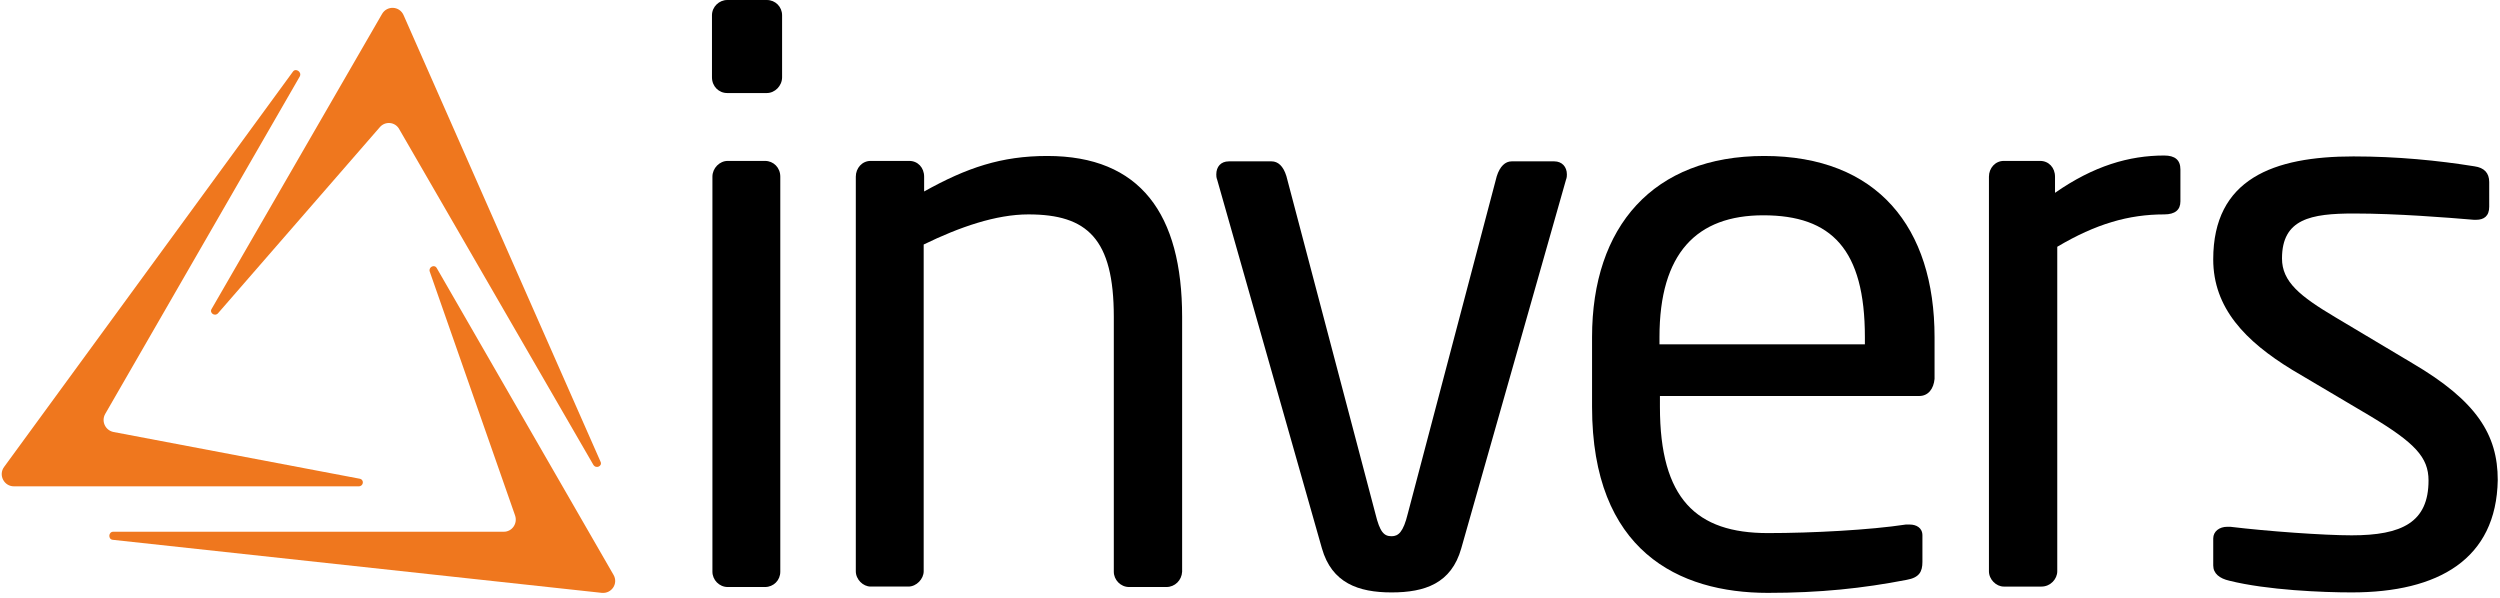 <?xml version="1.0" encoding="utf-8"?>
<!-- Generator: Adobe Illustrator 22.1.0, SVG Export Plug-In . SVG Version: 6.00 Build 0)  -->
<svg xmlns="http://www.w3.org/2000/svg" xmlns:xlink="http://www.w3.org/1999/xlink" xmlns:svg="http://www.w3.org/2000/svg" version="1.1" id="Ebene_1" x="0px" y="0px" viewBox="0 0 556.2 133.1" style="enable-background:new 0 0 556.2 133.1;" xml:space="preserve">
<style type="text/css">
	.st0{fill:#EF771E;}
	.st1{fill:#000000;}
</style>
<g>
	<g>
		<path class="st0" d="M132,103.4L88.8,28.7c-0.9-1.6-3.1-1.8-4.3-0.4l-36,41.4c-0.7,0.8-2-0.1-1.4-1L85,3.1    c1.1-1.9,3.9-1.8,4.8,0.3l43.8,99.3C134.1,103.7,132.6,104.4,132,103.4z"/>
	</g>
	<g>
		<path class="st0" d="M25.2,118.3l86.9,0c1.8,0,3.1-1.8,2.5-3.6L95.6,60.4c-0.3-1,1.1-1.7,1.6-0.7l39.3,68.2c1.1,1.9-0.4,4.2-2.6,4    L25.1,120.1C24,120,24.1,118.3,25.2,118.3z"/>
	</g>
	<g>
		<path class="st0" d="M66.7,17L23.4,92.1c-0.9,1.6,0,3.6,1.8,4l54.8,10.4c1.1,0.2,0.9,1.7-0.2,1.7l-76.7,0c-2.2,0-3.5-2.5-2.2-4.3    l64.3-88C65.8,15.1,67.2,16,66.7,17z"/>
	</g>
</g>
<g>
	<path class="st1" d="M170.6,20.7h-8.8c-1.9,0-3.4-1.5-3.4-3.5V3.4c0-1.9,1.6-3.4,3.4-3.4h8.8c1.9,0,3.4,1.5,3.4,3.4v13.8   C174,19.1,172.4,20.7,170.6,20.7z M170.2,130.6h-8.3c-1.9,0-3.4-1.6-3.4-3.4V39.3c0-1.9,1.6-3.5,3.4-3.5h8.3c1.9,0,3.4,1.5,3.4,3.5   v87.9C173.6,129.1,172.1,130.6,170.2,130.6z"/>
	<path class="st1" d="M259.5,130.6h-8.3c-1.9,0-3.4-1.6-3.4-3.4V70.5c0-17.4-5.9-22.8-19-22.8c-7.2,0-15.3,2.8-23.3,6.7v72.7   c0,1.7-1.6,3.4-3.4,3.4h-8.4c-1.7,0-3.3-1.6-3.3-3.4V39.3c0-1.9,1.4-3.5,3.3-3.5h8.6c1.9,0,3.3,1.5,3.3,3.5v3.3   c9.5-5.3,17.2-7.9,27.4-7.9c20.7,0,30,12.9,30,35.8v56.7C262.9,129.1,261.4,130.6,259.5,130.6z"/>
	<path class="st1" d="M348.4,40l-23.3,82c-2.2,7.8-8.1,9.8-15.5,9.8s-13.3-2.1-15.5-9.8l-23.3-82c-0.2-0.5-0.2-0.9-0.2-1.2   c0-1.7,1-2.9,2.8-2.9h9.5c1.4,0,2.6,1,3.3,3.3l19.8,75.1c1,4.1,1.9,5,3.6,5c1.5,0,2.6-0.9,3.6-5l19.8-75.1c0.7-2.2,1.9-3.3,3.3-3.3   h9.5c1.7,0,2.8,1.2,2.8,2.9C348.6,39.1,348.6,39.5,348.4,40z"/>
	<path class="st1" d="M427,88.1h-57.7v2.4c0,20.5,8.1,28.1,24,28.1c10,0,22.8-0.7,30.7-1.9c0.3,0,0.5,0,0.9,0c1.4,0,2.8,0.7,2.8,2.4   v5.9c0,2.2-0.7,3.5-3.5,4c-9.8,1.9-19.3,2.9-30.9,2.9c-19.8,0-39.1-9.3-39.1-41.4V75c0-24.6,13.6-40.3,38.3-40.3   c25.2,0,37.9,15.9,37.9,40.3v9.3C430.2,86.5,429,88.1,427,88.1z M414.9,75c0-19.5-7.4-27.1-22.6-27.1c-14.8,0-23.1,8.4-23.1,27.1   v1.6h45.7L414.9,75L414.9,75z"/>
	<path class="st1" d="M481.5,47.7c-7.9,0-15.2,2.1-23.8,7.2v72.2c0,1.7-1.5,3.4-3.5,3.4h-8.4c-1.7,0-3.3-1.6-3.3-3.4V39.3   c0-1.9,1.4-3.5,3.3-3.5h8.1c1.9,0,3.3,1.5,3.3,3.5v3.6c8.6-6,16.5-8.3,24.3-8.3c2.4,0,3.6,1,3.6,3.1v7.1   C485.1,46.7,483.9,47.7,481.5,47.7z"/>
	<path class="st1" d="M523.2,131.8c-6.4,0-18.8-0.5-27.2-2.6c-2.2-0.5-3.6-1.6-3.6-3.4v-6c0-1.6,1.4-2.6,3.1-2.6c0.3,0,0.5,0,0.7,0   c8.3,1,20.8,1.9,27,1.9c11.2,0,17.1-2.9,17.1-12.2c0-5.2-3.1-8.4-12.9-14.3l-17.4-10.3c-10.5-6.4-17.6-13.8-17.6-24.6   c0-17.9,13.4-22.9,31.2-22.9c9.7,0,18.8,0.9,26.9,2.2c2.2,0.3,3.3,1.5,3.3,3.5V46c0,2.1-1.2,2.9-2.9,2.9c-0.2,0-0.3,0-0.5,0   c-6-0.5-17.1-1.4-26.7-1.4s-16,1.2-16,10c0,5.2,4,8.4,11.9,13.1l17.1,10.2c14.3,8.4,19,15.9,19,26   C555.4,124.4,542.5,131.8,523.2,131.8z"/>
</g>
</svg>
